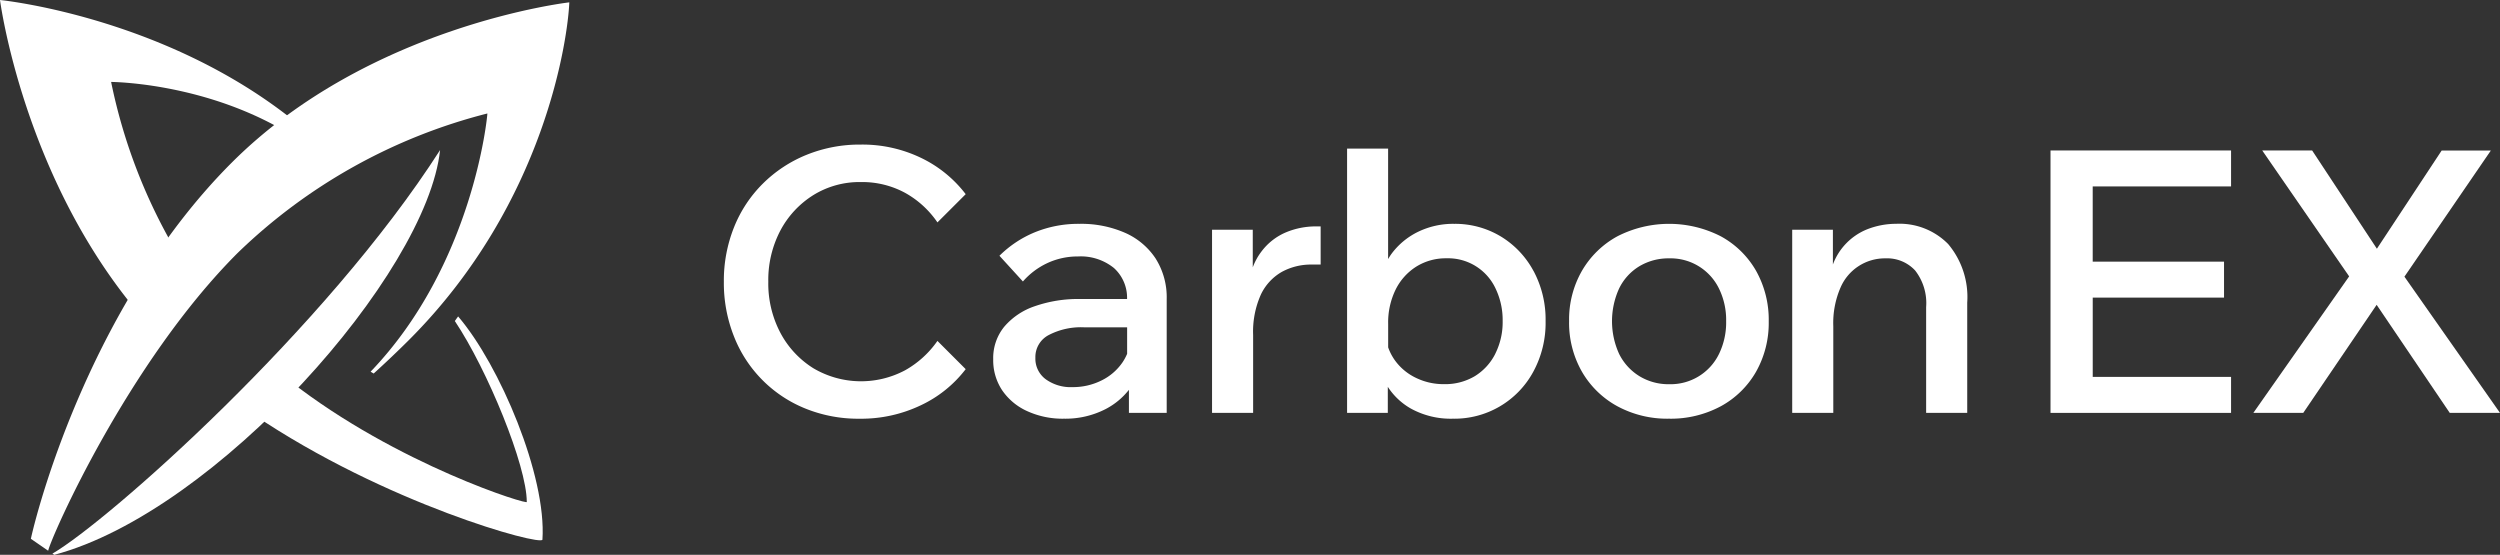 <svg xmlns="http://www.w3.org/2000/svg" xmlns:xlink="http://www.w3.org/1999/xlink" width="234.934" height="52.138" viewBox="0 0 234.934 52.138">
  <rect x="0" y="0" width="234.934" height="52.138" fill="#333333" stroke="none"/>
  <defs>
    <style>
      .cls-1 {
        fill: none;
      }

      .cls-2 {
        clip-path: url(#clip-path);
      }

      .cls-3 {
        fill: #fff;
      }
    </style>
    <clipPath id="clip-path">
      <rect id="長方形_98" data-name="長方形 98" class="cls-1" width="234.934" height="52.138" transform="translate(0 0)"/>
    </clipPath>
  </defs>
  <g id="logo_footer" class="cls-2" transform="translate(0 0)">
    <path id="パス_161" data-name="パス 161" class="cls-3" d="M88.094,32.036l2.655,2.655a11.42,11.42,0,0,1-4.227,3.4,13,13,0,0,1-5.738,1.257,13.213,13.213,0,0,1-5.122-.965,12.028,12.028,0,0,1-6.69-6.774,13.594,13.594,0,0,1-.949-5.122,13.5,13.5,0,0,1,.966-5.155A12.1,12.1,0,0,1,71.7,17.244a12.494,12.494,0,0,1,4.086-2.691,13.283,13.283,0,0,1,5.1-.966,12.69,12.69,0,0,1,5.691,1.26,11.572,11.572,0,0,1,4.173,3.4L88.094,20.9a8.9,8.9,0,0,0-3.036-2.776,8.457,8.457,0,0,0-4.173-1.015,8.235,8.235,0,0,0-4.448,1.223,8.751,8.751,0,0,0-3.1,3.328A9.986,9.986,0,0,0,72.2,26.485a9.92,9.92,0,0,0,1.137,4.793,8.754,8.754,0,0,0,3.1,3.329,8.809,8.809,0,0,0,8.621.188,9.158,9.158,0,0,0,3.036-2.759"/>
    <path id="パス_162" data-name="パス 162" class="cls-3" d="M156.833,39.346a9.86,9.86,0,0,1-4.844-1.17,8.591,8.591,0,0,1-3.328-3.244,9.244,9.244,0,0,1-1.207-4.757,9.2,9.2,0,0,1,1.207-4.726,8.611,8.611,0,0,1,3.328-3.241,10.663,10.663,0,0,1,9.724,0,8.5,8.5,0,0,1,3.311,3.241,9.406,9.406,0,0,1,1.19,4.76,9.317,9.317,0,0,1-1.19,4.723,8.479,8.479,0,0,1-3.311,3.244,9.938,9.938,0,0,1-4.88,1.17m.036-3.241a5.052,5.052,0,0,0,4.672-2.843,6.767,6.767,0,0,0,.671-3.087,6.689,6.689,0,0,0-.671-3.053,5.052,5.052,0,0,0-4.672-2.843,5.326,5.326,0,0,0-2.812.741,4.987,4.987,0,0,0-1.9,2.085,7.4,7.4,0,0,0,0,6.157,5.122,5.122,0,0,0,1.9,2.085,5.237,5.237,0,0,0,2.812.758"/>
    <path id="パス_163" data-name="パス 163" class="cls-3" d="M108.612,24.313a6.661,6.661,0,0,0-2.882-2.433,10.251,10.251,0,0,0-4.291-.845,10.835,10.835,0,0,0-4.21.8,10.265,10.265,0,0,0-3.308,2.2l2.205,2.417a6.946,6.946,0,0,1,2.293-1.726A6.738,6.738,0,0,1,101.3,24.1a4.957,4.957,0,0,1,3.382,1.087,3.767,3.767,0,0,1,1.232,2.912h-4.406a12.377,12.377,0,0,0-4.257.674,6.486,6.486,0,0,0-2.879,1.931,4.646,4.646,0,0,0-1.036,3.053,5.09,5.09,0,0,0,.828,2.9A5.657,5.657,0,0,0,96.5,38.622a8.007,8.007,0,0,0,3.486.724,8.259,8.259,0,0,0,3.929-.912,6.728,6.728,0,0,0,2.174-1.8V38.8h3.55V28.1a6.807,6.807,0,0,0-1.032-3.791m-5.1,11.447a6,6,0,0,1-2.725.623,4,4,0,0,1-2.517-.744,2.4,2.4,0,0,1-.966-2.015,2.322,2.322,0,0,1,1.261-2.138,6.556,6.556,0,0,1,3.291-.724h4.069V33.25a4.717,4.717,0,0,1-.432.8,5.107,5.107,0,0,1-1.981,1.706"/>
    <path id="パス_164" data-name="パス 164" class="cls-3" d="M123.589,21.276a7.251,7.251,0,0,0-2.691.536,5.6,5.6,0,0,0-2.344,1.81,5.773,5.773,0,0,0-.827,1.5V21.587H113.9V38.8h3.861V31.485a8.528,8.528,0,0,1,.724-3.794,4.83,4.83,0,0,1,1.968-2.138,5.7,5.7,0,0,1,2.825-.691h.828V21.276Z"/>
    <path id="パス_165" data-name="パス 165" class="cls-3" d="M144.1,25.449a8.47,8.47,0,0,0-3.085-3.241,8.318,8.318,0,0,0-4.361-1.173,7.544,7.544,0,0,0-3.416.76,6.807,6.807,0,0,0-2.481,2.068c-.114.155-.211.319-.311.482V13.966H126.59V38.8h3.827V36.35a6.254,6.254,0,0,0,2.172,2.047,7.757,7.757,0,0,0,3.932.949,8.419,8.419,0,0,0,7.569-4.415,9.6,9.6,0,0,0,1.155-4.756,9.657,9.657,0,0,0-1.14-4.726m-3.585,7.793a5.206,5.206,0,0,1-1.915,2.1,5.426,5.426,0,0,1-2.912.757,5.889,5.889,0,0,1-2.621-.586,5.2,5.2,0,0,1-1.965-1.619,4.895,4.895,0,0,1-.656-1.25v-2.2a7.017,7.017,0,0,1,.707-3.242,5.361,5.361,0,0,1,1.947-2.155,5.24,5.24,0,0,1,2.829-.774,4.921,4.921,0,0,1,4.619,2.859,6.847,6.847,0,0,1,.657,3.037,6.622,6.622,0,0,1-.69,3.067"/>
    <path id="パス_166" data-name="パス 166" class="cls-3" d="M183.074,22.932a6.418,6.418,0,0,0-4.9-1.9,7.421,7.421,0,0,0-2.759.536,5.712,5.712,0,0,0-3.171,3.286V21.588H168.42V38.8h3.861V30.658a8.36,8.36,0,0,1,.69-3.657,4.534,4.534,0,0,1,4.207-2.722,3.583,3.583,0,0,1,2.792,1.137,4.978,4.978,0,0,1,1.036,3.449V38.8h3.861V28.449a7.738,7.738,0,0,0-1.793-5.517"/>
    <path id="パス_167" data-name="パス 167" class="cls-3" d="M209.661,17.519V14.14H192.694V38.8h16.967V35.418h-13V27.967H209V24.588H196.659V17.519Z"/>
    <path id="パス_168" data-name="パス 168" class="cls-3" d="M234.934,38.8l-8.981-12.8,8.12-11.853h-4.622l-6.086,9.227L217.28,14.14h-4.69l8.168,11.832-9,12.824h4.69l6.894-10.151L230.211,38.8Z"/>
    <path id="パス_169" data-name="パス 169" class="cls-3" d="M16.9,24.181A51.6,51.6,0,0,1,10.442,7.7s11.125.043,19.627,6.885l.578-.579C18.025,1.78,0,0,0,0S2.188,16.9,13.4,29.869A48.741,48.741,0,0,1,16.9,24.181"/>
    <path id="パス_170" data-name="パス 170" class="cls-3" d="M43.051,29.732l-.309.435c3.071,4.587,6.761,13.609,6.761,16.99.419.418-12.2-3.476-22.278-11.367l-3.45,3.13c12.461,8.436,27.133,12.422,27.2,11.79.4-5.968-4-16.4-7.926-20.978"/>
    <path id="パス_171" data-name="パス 171" class="cls-3" d="M4.527,51.754c.272-1.271,7.487-17.664,17.81-27.986A52.2,52.2,0,0,1,45.8,10.663c0,.319-1.348,14.243-10.974,24.266l.289.172q1.668-1.51,3.323-3.158C51.353,19.024,53.377,3.376,53.5.221c0,0-18.8,2.143-31.722,15.062S3.719,46.94,2.9,50.633Z"/>
    <path id="パス_172" data-name="パス 172" class="cls-3" d="M41.356,14.1C30.6,30.9,10.174,48.967,4.927,52.026l.176.112C20.263,48.115,40.12,25.766,41.356,14.1"/>
  </g>
</svg>
